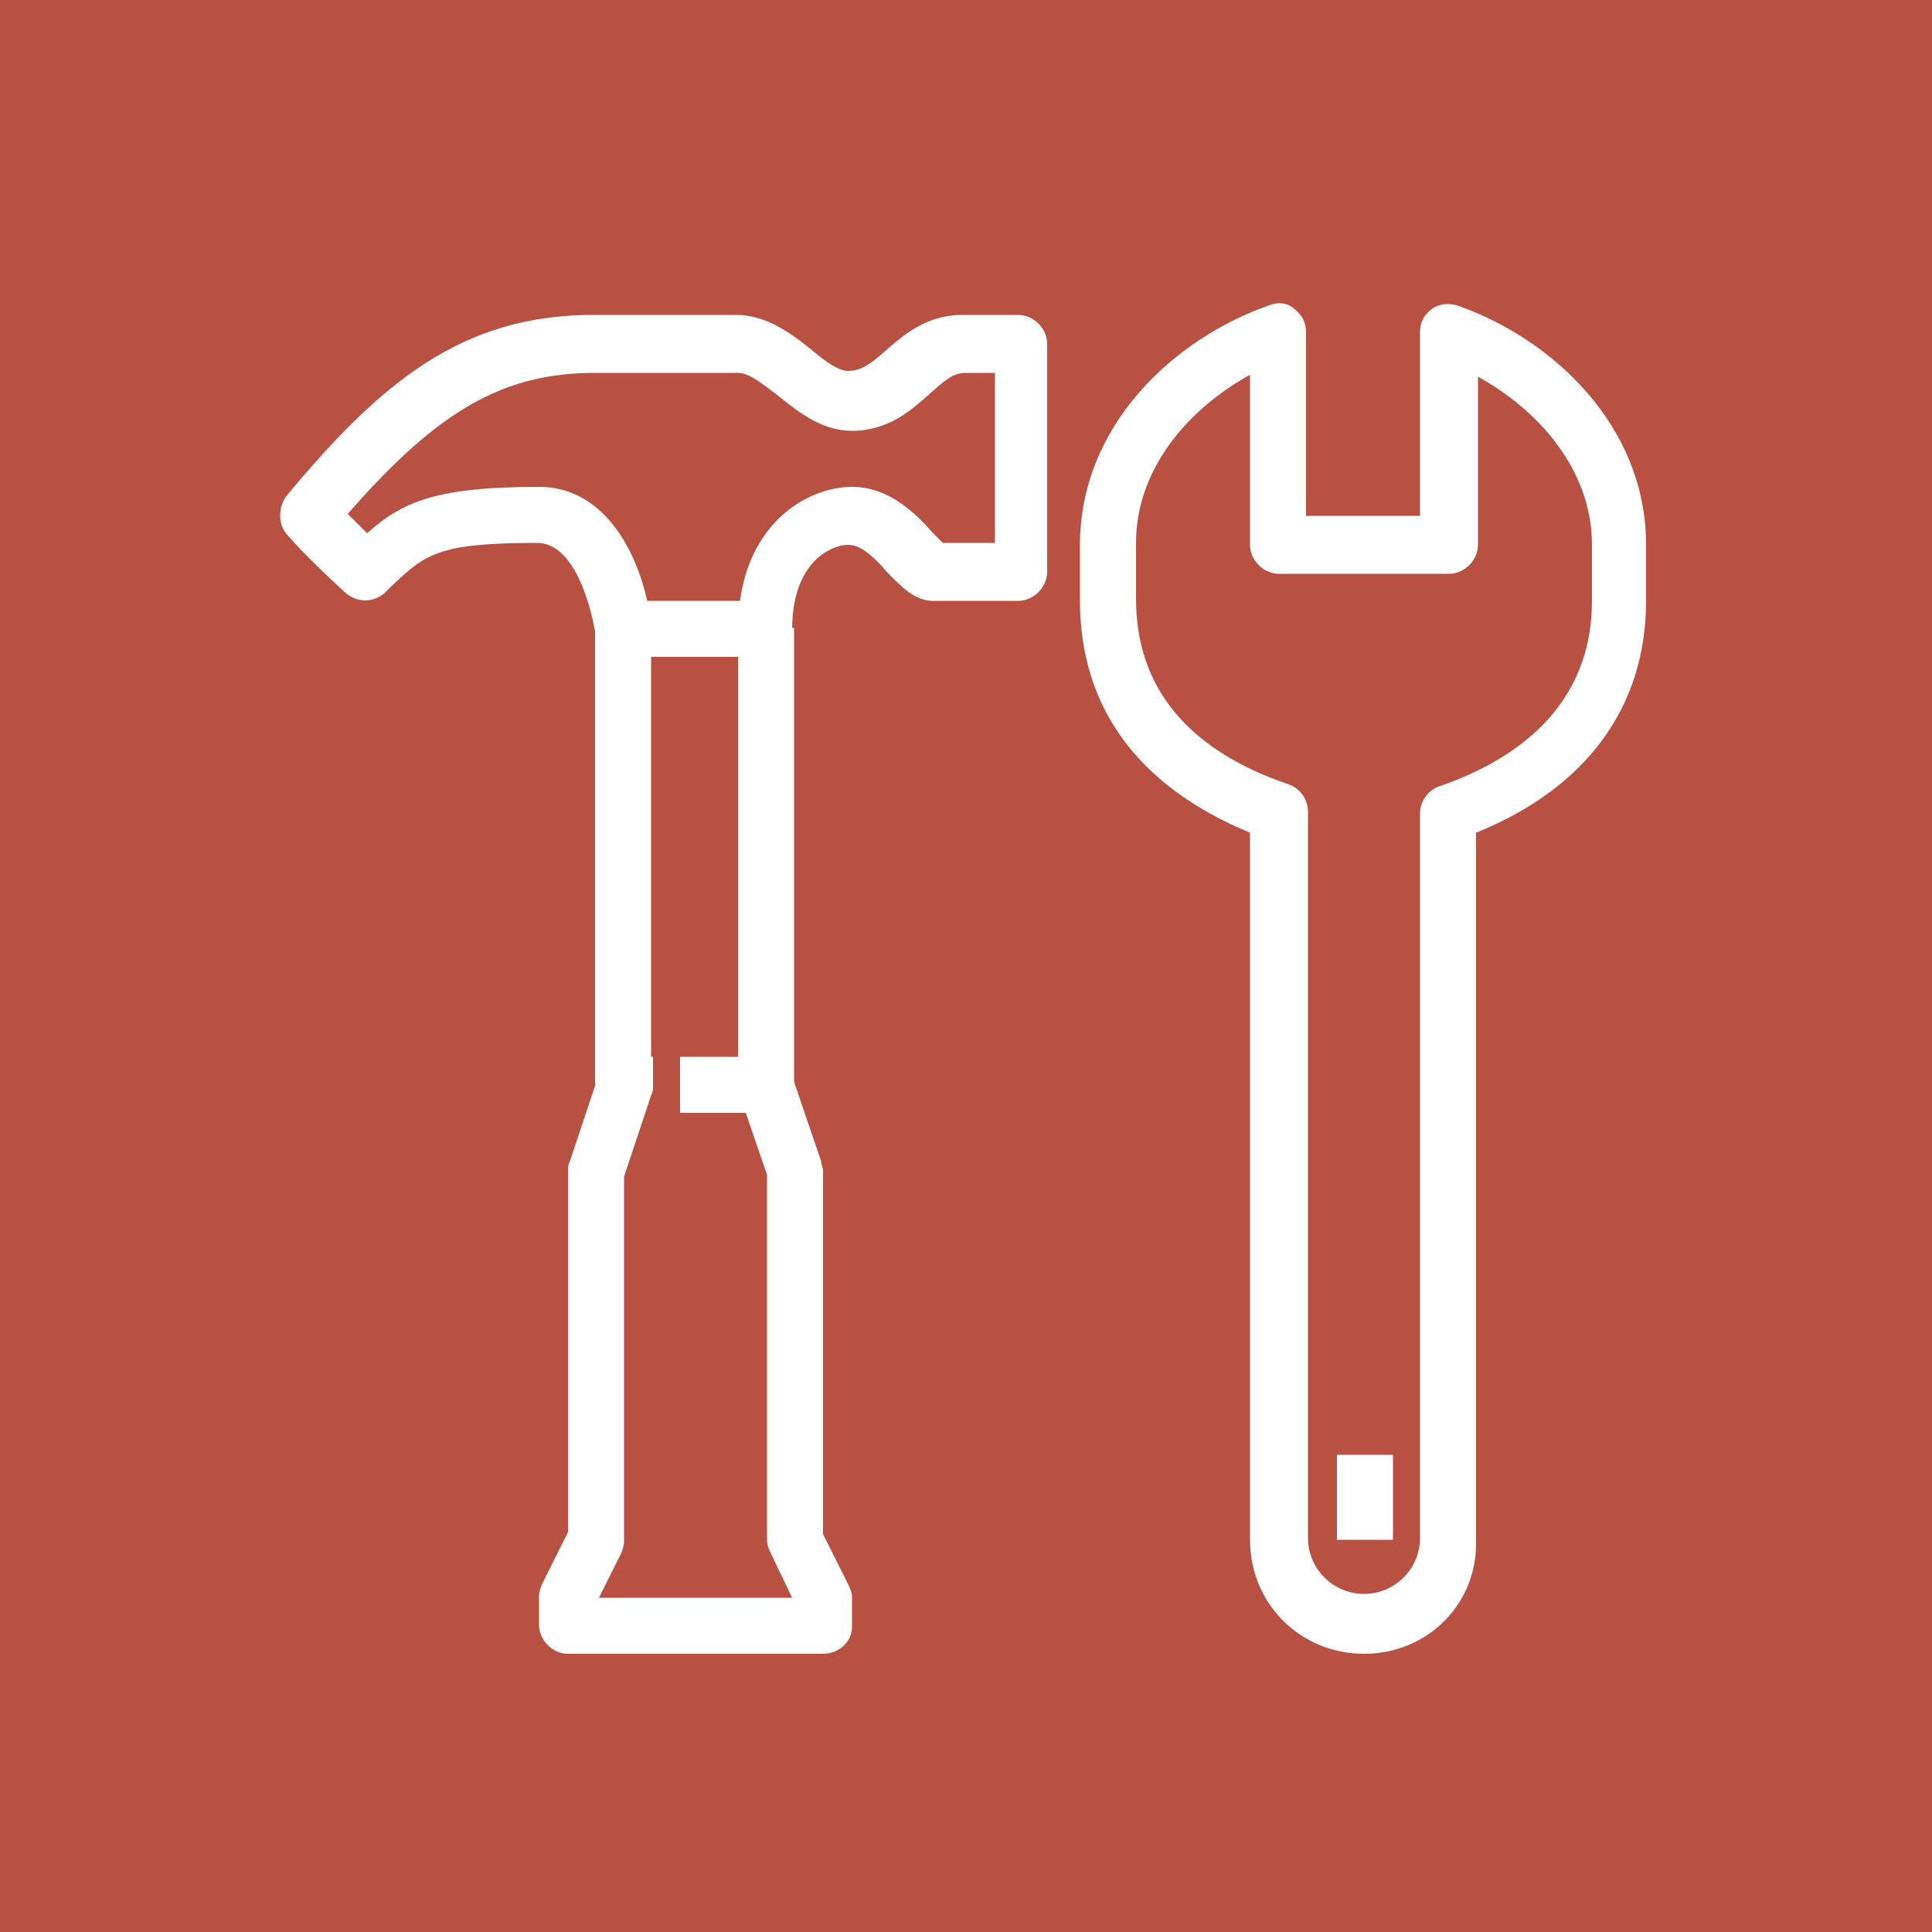 <svg xmlns="http://www.w3.org/2000/svg" xmlns:xlink="http://www.w3.org/1999/xlink" id="Ebene_1" x="0px" y="0px" viewBox="0 0 100 100" xml:space="preserve">
<rect fill="#B95143" width="100" height="100"></rect>
<rect x="38.2" y="32.5" fill="#FFFFFF" width="2.9" height="23.6"></rect>
<rect x="30.8" y="32.5" fill="#FFFFFF" width="2.9" height="23.6"></rect>
<g>
	<path fill="#FFFFFF" d="M42.6,85.6H29.4c-0.8,0-1.5-0.7-1.5-1.5v-1.5c0-0.2,0.1-0.5,0.2-0.7l1.3-2.6V60.6c0-0.2,0-0.3,0.1-0.5   l1.4-4.2v-1.2h2.9v1.5c0,0.2,0,0.3-0.1,0.5l-1.4,4.2v18.9c0,0.2-0.1,0.5-0.2,0.7L31,82.7h10l-1.1-2.3c-0.1-0.2-0.2-0.4-0.2-0.7   V60.8l-1.1-3.2h-3.4v-2.9h4.4c0.6,0,1.2,0.4,1.4,1l1.5,4.4c0,0.2,0.1,0.3,0.1,0.5v18.8l1.3,2.6c0.1,0.2,0.2,0.4,0.2,0.7v1.5   C44.1,85,43.4,85.6,42.6,85.6"></path>
	<path fill="#FFFFFF" d="M48.9,28.2 M33.5,31.1h4.8c0.6-4.3,3.7-5.9,5.8-5.9c2,0,3.4,1.5,4.2,2.4c0.2,0.2,0.4,0.4,0.5,0.5h2.7v-8.8   H50c-0.7,0-1.1,0.4-1.9,1.1c-0.9,0.8-2.1,1.9-4,1.9c-1.5,0-2.7-0.9-3.8-1.8c-0.8-0.6-1.5-1.2-2.1-1.2h-7.4c-4.7,0-8.1,1.9-12.8,7.3   c0.3,0.3,0.7,0.7,1,1c1.8-1.6,3.5-2.4,8.9-2.4C31.2,25.2,32.9,28.4,33.5,31.1 M39.7,34h-7.4c-0.7,0-1.4-0.6-1.5-1.3   c0,0-0.7-4.6-3-4.6c-5.2,0-5.8,0.6-7.6,2.3l-0.3,0.3c-0.6,0.5-1.4,0.5-2,0c-0.1-0.1-2.1-1.9-3.1-3.1c-0.4-0.5-0.4-1.3,0-1.9   c4.9-5.9,9.1-9.4,15.9-9.4h7.4c1.6,0,2.9,1,3.9,1.8c0.7,0.6,1.4,1.1,1.9,1.1c0.7,0,1.2-0.4,2-1.1c0.9-0.8,2.1-1.8,3.9-1.8h2.9   c0.8,0,1.5,0.7,1.5,1.5v11.8c0,0.8-0.7,1.5-1.5,1.5h-4.4c-1,0-1.7-0.8-2.4-1.5c-0.6-0.7-1.3-1.4-2-1.4c-0.8,0-2.9,0.8-2.9,4.4   C41.2,33.4,40.5,34,39.7,34"></path>
	<path fill="#FFFFFF" d="M64.7,19.4c-3.1,1.7-5.9,4.8-5.9,8.7v2.9c0,4.5,2.6,7.8,7.9,9.6c0.6,0.2,1,0.8,1,1.4v37.6   c0,1.6,1.3,2.9,2.9,2.9c1.6,0,2.9-1.3,2.9-2.9V42.1c0-0.6,0.4-1.2,1-1.4c5.2-1.8,7.9-5.1,7.9-9.6v-2.9c0-3.9-2.8-7-5.9-8.7v8.7   c0,0.8-0.7,1.5-1.5,1.5h-8.8c-0.8,0-1.5-0.7-1.5-1.5V19.4z M70.6,85.6c-3.3,0-5.9-2.6-5.9-5.9V43.1c-5.8-2.4-8.8-6.5-8.8-12v-2.9   c0-6.2,4.9-10.7,9.8-12.4c0.5-0.2,1-0.1,1.3,0.2c0.4,0.3,0.6,0.7,0.6,1.2v9.5h5.9v-9.5c0-0.5,0.2-0.9,0.6-1.2   c0.4-0.3,0.9-0.3,1.3-0.2c4.9,1.7,9.8,6.2,9.8,12.4v2.9c0,5.5-3.1,9.7-8.8,12v36.6C76.5,83,73.9,85.6,70.6,85.6"></path>
</g>
<rect x="69.2" y="75.3" fill="#FFFFFF" width="2.9" height="4.4"></rect>
</svg>